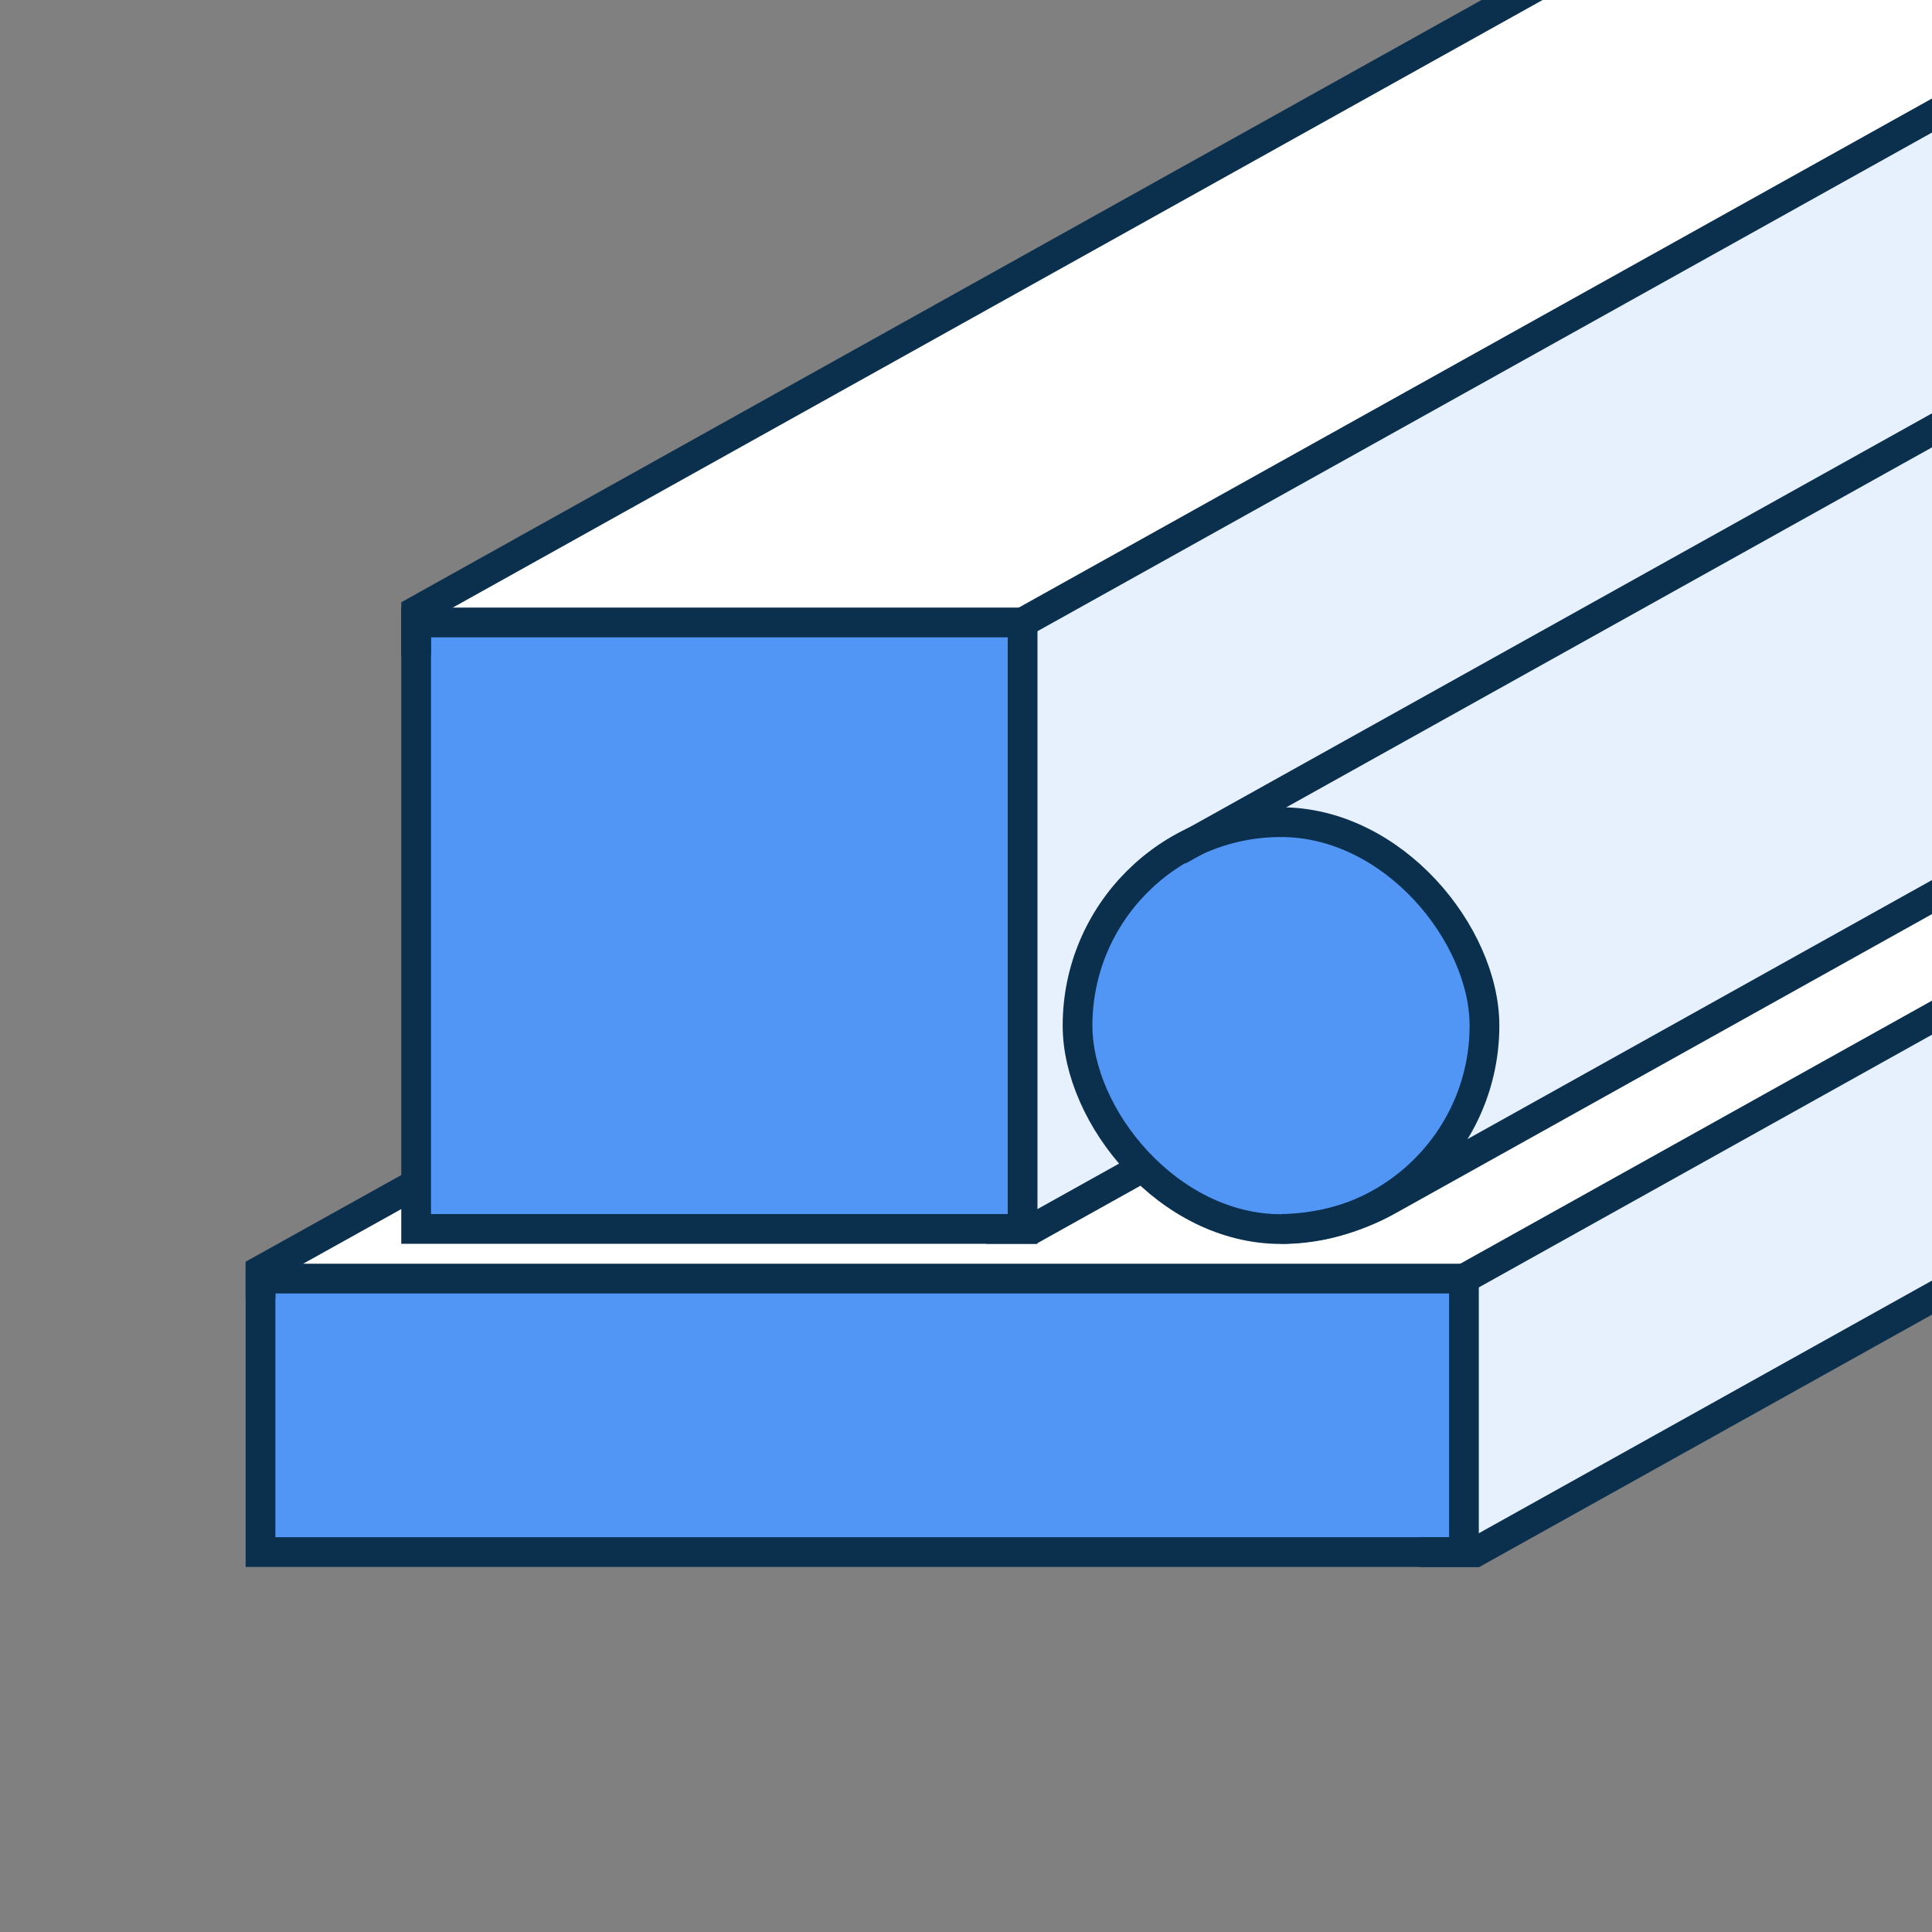 <svg xmlns="http://www.w3.org/2000/svg" xmlns:xlink="http://www.w3.org/1999/xlink" viewBox="0 0 128 128"><rect x="0" y="0" width="128" height="128" fill="#808080" stroke="none"/><defs><style>.cls-1,.cls-6{fill:none;}.cls-2{clip-path:url(#clip-path);}.cls-3{fill:#fff;}.cls-4{fill:#e7f0fd;}.cls-5{fill:#5195f5;}.cls-6{stroke:#0a304e;stroke-miterlimit:10;stroke-width:1.97px;}</style><clipPath id="clip-path"><rect class="cls-1" width="128" height="128"/></clipPath></defs><g id="Fills"><rect class="cls-1" width="128" height="128"/><g class="cls-2"><polyline class="cls-3" points="135.91 59.49 129.71 66.48 97 84.82 17.26 84.82 130.7 19.68"/><polygon class="cls-4" points="151.12 33.79 67.75 81.53 67.75 41.35 160.13 -9.82 151.12 33.79"/><polygon class="cls-4" points="164.14 7.88 81.25 54.24 93.42 79.67 178.17 32.35 164.14 7.88"/><rect class="cls-5" x="27.57" y="41.35" width="40.18" height="40.18"/><rect class="cls-5" x="71.39" y="54.58" width="26.96" height="26.96" rx="13.48"/><rect class="cls-5" x="17.26" y="84.82" width="79.73" height="18.12"/><polyline class="cls-4" points="133.2 64.52 97 84.82 97 102.94 142.71 77.77"/><polyline class="cls-3" points="107.63 -5.06 27.57 40.48 67.75 41.35 158.05 -9.82"/></g></g><g id="Linework"><g class="cls-2"><rect class="cls-6" x="27.57" y="41.24" width="40.18" height="40.18"/><rect class="cls-6" x="71.39" y="54.47" width="26.96" height="26.96" rx="13.48"/><rect class="cls-6" x="17.26" y="84.71" width="79.73" height="18.12"/><polyline class="cls-6" points="112.41 -6.82 27.57 40.48 27.57 43.42"/><line class="cls-6" x1="152.6" y1="-6.06" x2="67.75" y2="41.24"/><polyline class="cls-6" points="75.61 77.4 68.4 81.42 65.34 81.42"/><polyline class="cls-6" points="27.57 78.43 17.26 84.17 17.26 86.02"/><line class="cls-6" x1="78.08" y1="56.34" x2="162.93" y2="9.04"/><path class="cls-6" d="M178.32,31.37,92,79.51a15,15,0,0,1-7.1,1.91"/><line class="cls-6" x1="97" y1="84.71" x2="181.84" y2="37.4"/><polyline class="cls-6" points="182.61 55.52 97.76 102.83 94.07 102.83"/></g></g></svg>